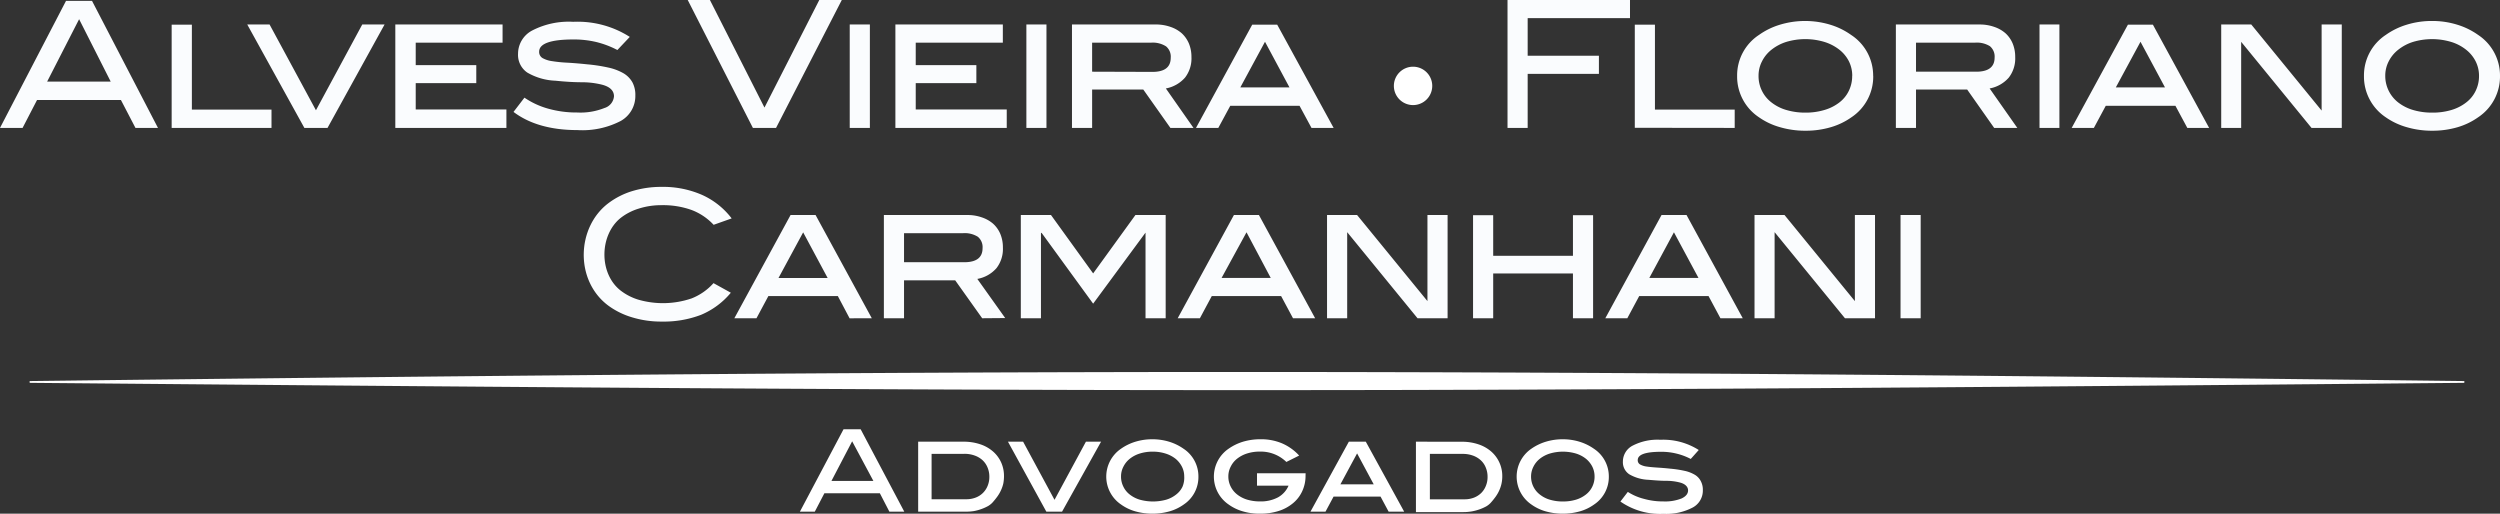 <svg xmlns="http://www.w3.org/2000/svg" viewBox="0 0 390.89 80.32"><rect x="0" y="0" width="390.89" height="80.32" fill="#333333" stroke="none"/><defs><style>.cls-1,.cls-3{fill:#fff;}.cls-1{fill-rule:evenodd;}.cls-2{fill:#fafcfe;}</style></defs><title>marcabranca</title><g id="Camada_2" data-name="Camada 2"><g id="Layer_1" data-name="Layer 1"><path class="cls-1" d="M195,61c-63.5,0-126.87-.58-190.25-1.14a.14.14,0,1,1,0-.28c63.31-.76,126.89-1.43,190.22-1.42s126.92.66,190.23,1.42a.14.14,0,1,1,0,.28C321.83,60.44,258.5,61,195,61"/><path class="cls-2" d="M297.16,49.76V33.62h3.15V49.76Zm-8.69,0-11-13.46V49.76h-3.14V33.62h4.69l11,13.46V33.62h3.15V49.76Zm-19.47,0-1.86-3.47H256.3l-1.86,3.47H251l8.79-16.14h3.91l8.79,16.14Zm-7.27-13.44-3.85,7.14h7.69ZM245.94,49.76v-7H233.47v7h-3.15V33.65h3.15V40h12.47V33.65h3.15V49.76Zm-24.3,0-11-13.46V49.76h-3.15V33.62h4.7l11,13.46V33.62h3.15V49.76Zm-19.47,0-1.86-3.47H189.47l-1.86,3.47h-3.47l8.79-16.14h3.91l8.79,16.14ZM194.9,36.32,191,43.46h7.69ZM179.11,49.76V36.38l-.08.1-8.11,11-8.08-11.1-.08.1V49.76h-3.15V33.62h4.72l6.59,9.13,6.61-9.13h4.73V49.76Zm-25.54,0-4.22-5.93h-8v5.93H138.2V33.62h13a6.76,6.76,0,0,1,2.32.37,5.16,5.16,0,0,1,1.77,1,4.51,4.51,0,0,1,1.13,1.62,5.46,5.46,0,0,1,.39,2.1,4.9,4.9,0,0,1-1,3.21,5.17,5.17,0,0,1-3,1.69l4.36,6.12ZM150.77,41c1.9,0,2.86-.73,2.86-2.2a2.1,2.1,0,0,0-.74-1.78,3.85,3.85,0,0,0-2.31-.56h-9.23V41Zm-17.93,8.77L131,46.29H120.14l-1.86,3.47h-3.46l8.79-16.14h3.91l8.79,16.14Zm-7.26-13.44-3.86,7.14h7.69Zm-14-1.18a9.09,9.09,0,0,0-3.48-2.33,13.21,13.21,0,0,0-4.6-.74,11.59,11.59,0,0,0-3.64.54A8.67,8.67,0,0,0,97,34.11c-3.27,2.68-3.38,8.6,0,11.29a8.68,8.68,0,0,0,2.86,1.47,13.88,13.88,0,0,0,8.27-.21,9,9,0,0,0,3.43-2.39l2.71,1.5a12.15,12.15,0,0,1-4.67,3.46,16.37,16.37,0,0,1-6.14,1.05,15.46,15.46,0,0,1-4.65-.67,12.06,12.06,0,0,1-3.73-1.85c-5.24-3.94-4.93-12.25.06-16a12,12,0,0,1,3.71-1.88,15.57,15.57,0,0,1,4.61-.66,15.14,15.14,0,0,1,6.28,1.24,12,12,0,0,1,4.66,3.69ZM390.89,11.86a7.64,7.64,0,0,1-3.39,6.46,10.9,10.9,0,0,1-3.21,1.56,13.91,13.91,0,0,1-4,.56,14,14,0,0,1-4-.56A10.9,10.9,0,0,1,373,18.32a7.66,7.66,0,0,1-3.38-6.46,7.57,7.57,0,0,1,3.41-6.4,11.31,11.31,0,0,1,3.25-1.59,13.24,13.24,0,0,1,4-.59,13.06,13.06,0,0,1,3.95.59,11.38,11.38,0,0,1,3.24,1.59A7.61,7.61,0,0,1,390.89,11.86Zm-3.28,0a5,5,0,0,0-.54-2.29,5.43,5.43,0,0,0-1.5-1.81,7.06,7.06,0,0,0-2.3-1.2,10.41,10.41,0,0,0-6,0A7.19,7.19,0,0,0,375,7.76a5.41,5.41,0,0,0-1.51,1.83,4.86,4.86,0,0,0-.54,2.26,5.24,5.24,0,0,0,2,4.15,7,7,0,0,0,2.32,1.19,10.36,10.36,0,0,0,3.05.42,10.18,10.18,0,0,0,3-.42A7,7,0,0,0,385.63,16a5,5,0,0,0,1.47-1.83A5.26,5.26,0,0,0,387.61,11.85ZM361.42,20l-11-13.46V20H347.3V3.83H352l11,13.46V3.83h3.15V20ZM342,20l-1.86-3.46H329.25L327.39,20h-3.47l8.79-16.14h3.91L345.41,20ZM334.68,6.53l-3.86,7.14h7.69ZM318.89,20V3.83H322V20Zm-7.09,0L307.58,14h-8V20h-3.15V3.83h13.05a6.8,6.8,0,0,1,2.32.37,5.16,5.16,0,0,1,1.77,1,4.51,4.51,0,0,1,1.13,1.62,5.46,5.46,0,0,1,.39,2.1,4.9,4.9,0,0,1-1,3.21,5.23,5.23,0,0,1-3,1.7L315.42,20ZM309,11.21c1.91,0,2.87-.74,2.87-2.21a2.1,2.1,0,0,0-.74-1.78,3.85,3.85,0,0,0-2.31-.55h-9.24v4.54Zm-16.11.65a7.63,7.63,0,0,1-3.38,6.46,10.84,10.84,0,0,1-3.22,1.56,13.81,13.81,0,0,1-4,.56,14,14,0,0,1-4-.56A10.78,10.78,0,0,1,275,18.32a7.64,7.64,0,0,1-3.39-6.46,7.56,7.56,0,0,1,3.42-6.4,11.19,11.19,0,0,1,3.25-1.59,13.55,13.55,0,0,1,7.91,0,11.25,11.25,0,0,1,3.24,1.59A7.59,7.59,0,0,1,292.88,11.86Zm-3.28,0a5.07,5.07,0,0,0-.53-2.29,5.43,5.43,0,0,0-1.5-1.81,7.22,7.22,0,0,0-2.31-1.2,10.38,10.38,0,0,0-6,0A7.25,7.25,0,0,0,277,7.76a5.38,5.38,0,0,0-1.5,1.83,4.86,4.86,0,0,0-.54,2.26,5.16,5.16,0,0,0,2,4.15,6.87,6.87,0,0,0,2.32,1.19,10.3,10.3,0,0,0,3,.42,10.18,10.18,0,0,0,3-.42A7,7,0,0,0,287.62,16a5,5,0,0,0,1.47-1.83A5.26,5.26,0,0,0,289.6,11.85Zm-34,8.12V3.86h3.15V17.14h12.47V20ZM238.86,2.83V8.71H250v2.84H238.86V20h-3.15V0h19.15V2.83ZM205.06,20l-1.87-3.46H192.36L190.49,20H187l8.79-16.14h3.91L208.52,20ZM197.79,6.53l-3.86,7.14h7.69ZM183,20,178.76,14h-8V20h-3.15V3.83h13A6.82,6.82,0,0,1,183,4.2a5.16,5.16,0,0,1,1.77,1,4.64,4.64,0,0,1,1.13,1.62,5.46,5.46,0,0,1,.39,2.1,4.9,4.9,0,0,1-1,3.21,5.26,5.26,0,0,1-3,1.7L186.61,20Zm-2.81-8.76c1.91,0,2.86-.74,2.86-2.21a2.09,2.09,0,0,0-.73-1.78A3.85,3.85,0,0,0,180,6.67h-9.24v4.54ZM160.48,20V3.83h3.14V20ZM140,20V3.83H156.8V6.67H143.18v3.51h9.48V13h-9.48v4.12h14.23V20Zm-7.14,0V3.83h3.15V20Zm-11.52,0h-3.62L107.53,0H111l8.53,16.82L128.1,0h3.52ZM96.53,7.82a14.6,14.6,0,0,0-3.3-1.25,15.15,15.15,0,0,0-3.55-.4c-3.58,0-5.38.64-5.38,1.91a1.1,1.1,0,0,0,.53,1,4.2,4.2,0,0,0,1.49.48,21.38,21.38,0,0,0,2.37.24c.92.05,2,.14,3.14.26a25.25,25.25,0,0,1,3.31.51,8.19,8.19,0,0,1,2.35.89,3.83,3.83,0,0,1,1.39,1.41,4.17,4.17,0,0,1,.46,2.05,4.46,4.46,0,0,1-2.3,4,13,13,0,0,1-6.75,1.42q-6.23,0-10-2.84l1.71-2.23A12.49,12.49,0,0,0,85.75,17a16.24,16.24,0,0,0,4.48.59,10.13,10.13,0,0,0,4.27-.7A2.09,2.09,0,0,0,96,15.06c0-.87-.61-1.48-1.83-1.81A13.11,13.11,0,0,0,91,12.86q-1.83,0-4.14-.24a9.45,9.45,0,0,1-4.41-1.27A3.34,3.34,0,0,1,81,8.42a4.11,4.11,0,0,1,2.23-3.66,12.44,12.44,0,0,1,6.4-1.35,15.15,15.15,0,0,1,8.84,2.36ZM61.81,20V3.83H78.58V6.67H65v3.51h9.47V13H65v4.12H79.18V20Zm-10.6,0H47.59L38.66,3.83h3.49L49.4,17.24,56.64,3.83h3.49ZM26.84,20V3.86H30V17.14H42.45V20Zm-5.66,0-2.27-4.36H5.79L3.53,20H0L10.32.14h4.07L24.7,20Zm-8.81-17-5,9.76h9.94Z"/><path class="cls-1" d="M220.94,10.43a3,3,0,1,1-3,3,3,3,0,0,1,3-3"/><path class="cls-3" d="M264.36,71.76a9.68,9.68,0,0,0-2.24-.84,9.86,9.86,0,0,0-2.4-.28c-2.44,0-3.65.43-3.65,1.3a.75.75,0,0,0,.35.67,2.77,2.77,0,0,0,1,.33c.44.07,1,.12,1.6.16s1.34.09,2.14.18a16.93,16.93,0,0,1,2.24.34,5.33,5.33,0,0,1,1.59.61,2.45,2.45,0,0,1,.94,1,2.83,2.83,0,0,1,.32,1.39,3,3,0,0,1-1.56,2.72,8.85,8.85,0,0,1-4.58,1,10.86,10.86,0,0,1-6.75-1.92l1.16-1.51A8.41,8.41,0,0,0,257.05,78a10.8,10.8,0,0,0,3,.4,7,7,0,0,0,2.89-.47c.66-.32,1-.73,1-1.26s-.42-1-1.25-1.22a8.32,8.32,0,0,0-2.14-.27c-.83,0-1.76-.07-2.8-.16a6.45,6.45,0,0,1-3-.86,2.26,2.26,0,0,1-1-2,2.8,2.8,0,0,1,1.52-2.48,8.44,8.44,0,0,1,4.34-.92,10.33,10.33,0,0,1,6,1.6ZM251.55,74.5a5.17,5.17,0,0,1-2.3,4.38,7.14,7.14,0,0,1-2.18,1.06,9.92,9.92,0,0,1-5.44,0,7.2,7.2,0,0,1-2.19-1.06,5.28,5.28,0,0,1,0-8.72,8,8,0,0,1,2.21-1.08,9.07,9.07,0,0,1,2.69-.4,8.93,8.93,0,0,1,2.67.4,7.92,7.92,0,0,1,2.2,1.08A5.17,5.17,0,0,1,251.55,74.5Zm-2.23,0a3.43,3.43,0,0,0-.36-1.55,3.86,3.86,0,0,0-1-1.23,4.8,4.8,0,0,0-1.56-.81,7.25,7.25,0,0,0-4.06,0,4.83,4.83,0,0,0-1.58.82,3.67,3.67,0,0,0-1,1.24,3.39,3.39,0,0,0-.37,1.53,3.53,3.53,0,0,0,1.37,2.82,4.57,4.57,0,0,0,1.57.81,7.05,7.05,0,0,0,2.07.28,6.91,6.91,0,0,0,2-.28,4.76,4.76,0,0,0,1.57-.81,3.41,3.41,0,0,0,1-1.24A3.49,3.49,0,0,0,249.32,74.49Zm-20.8-5.43a8,8,0,0,1,2.63.4,5.81,5.81,0,0,1,2,1.12,5.06,5.06,0,0,1,1.74,3.87,5.23,5.23,0,0,1-.46,2.19,5.71,5.71,0,0,1-.57,1,11,11,0,0,1-.81,1,3.1,3.1,0,0,1-.66.52,7.19,7.19,0,0,1-1,.45,7.87,7.87,0,0,1-1.21.33,7.53,7.53,0,0,1-1.35.12h-7.44V69.06Zm.49,9a4,4,0,0,0,1.45-.26,3.41,3.41,0,0,0,1.13-.72,3.25,3.25,0,0,0,.73-1.11,3.6,3.6,0,0,0,.27-1.4,3.7,3.7,0,0,0-.28-1.47,3.08,3.08,0,0,0-.79-1.15,3.59,3.59,0,0,0-1.23-.73,4.57,4.57,0,0,0-1.61-.26h-5.11v7.1ZM217.12,80l-1.26-2.35h-7.35L207.25,80H204.9l6-10.94h2.65l6,10.94Zm-4.93-9.11-2.61,4.84h5.21Zm-8.06,3.47a5.64,5.64,0,0,1-.51,2.42,5.26,5.26,0,0,1-1.43,1.88,6.59,6.59,0,0,1-2.25,1.23,9.43,9.43,0,0,1-2.95.43,9.11,9.11,0,0,1-2.71-.38,7.14,7.14,0,0,1-2.18-1.06,5.28,5.28,0,0,1,0-8.72,8,8,0,0,1,2.23-1.09,9.5,9.5,0,0,1,2.79-.39,8.38,8.38,0,0,1,3.31.63,7.81,7.81,0,0,1,2.7,1.92l-2,1A5.73,5.73,0,0,0,197,70.61a6.42,6.42,0,0,0-2,.29,4.88,4.88,0,0,0-1.57.82,3.59,3.59,0,0,0-1,1.24,3.26,3.26,0,0,0-.37,1.53,3.42,3.42,0,0,0,.36,1.57,3.61,3.61,0,0,0,1,1.24,4.73,4.73,0,0,0,1.58.82,6.89,6.89,0,0,0,2,.28,5.72,5.72,0,0,0,2.81-.63,3.79,3.79,0,0,0,1.66-1.83h-4.93V74h7.6Zm-16.75.14a5.16,5.16,0,0,1-2.29,4.38,7.25,7.25,0,0,1-2.18,1.06,9.92,9.92,0,0,1-5.44,0,7.2,7.2,0,0,1-2.19-1.06,5.27,5.27,0,0,1,0-8.72,7.92,7.92,0,0,1,2.2-1.08,9.12,9.12,0,0,1,2.69-.4,9,9,0,0,1,2.68.4,7.92,7.92,0,0,1,2.2,1.08A5.16,5.16,0,0,1,187.38,74.5Zm-2.22,0a3.31,3.31,0,0,0-.37-1.55,3.83,3.83,0,0,0-1-1.23,4.85,4.85,0,0,0-1.57-.81,6.45,6.45,0,0,0-2-.29,6.57,6.57,0,0,0-2,.29,4.78,4.78,0,0,0-1.57.82,3.67,3.67,0,0,0-1,1.24,3.26,3.26,0,0,0-.37,1.53,3.49,3.49,0,0,0,.36,1.58,3.43,3.43,0,0,0,1,1.24,4.72,4.72,0,0,0,1.58.81,7.72,7.72,0,0,0,4.12,0,4.61,4.61,0,0,0,1.56-.81,3.33,3.33,0,0,0,1-1.24A3.62,3.62,0,0,0,185.16,74.49ZM166.06,80H163.6l-6-10.94h2.37l4.91,9.09,4.91-9.09h2.37ZM150.61,69.06a8.13,8.13,0,0,1,2.64.4,5.81,5.81,0,0,1,2,1.12,5,5,0,0,1,1.28,1.71,5.16,5.16,0,0,1,.45,2.16,6.09,6.09,0,0,1-.11,1.16,5.4,5.4,0,0,1-.34,1,5.71,5.71,0,0,1-.57,1,11,11,0,0,1-.81,1,3.18,3.18,0,0,1-.67.52,7.19,7.19,0,0,1-1,.45,7.44,7.44,0,0,1-1.2.33A7.53,7.53,0,0,1,151,80h-7.44V69.06Zm.5,9a4,4,0,0,0,1.44-.26,3.22,3.22,0,0,0,1.13-.72,3.27,3.27,0,0,0,.74-1.11,3.6,3.6,0,0,0,.27-1.4,3.7,3.7,0,0,0-.28-1.47,3.2,3.2,0,0,0-.79-1.15,3.63,3.63,0,0,0-1.24-.73,4.57,4.57,0,0,0-1.61-.26h-5.11v7.1ZM139.06,80l-1.49-2.88H128.9L127.4,80h-2.33l6.82-12.88h2.68L141.39,80Zm-5.82-11L130,75.2h6.56Z"/></g></g></svg>